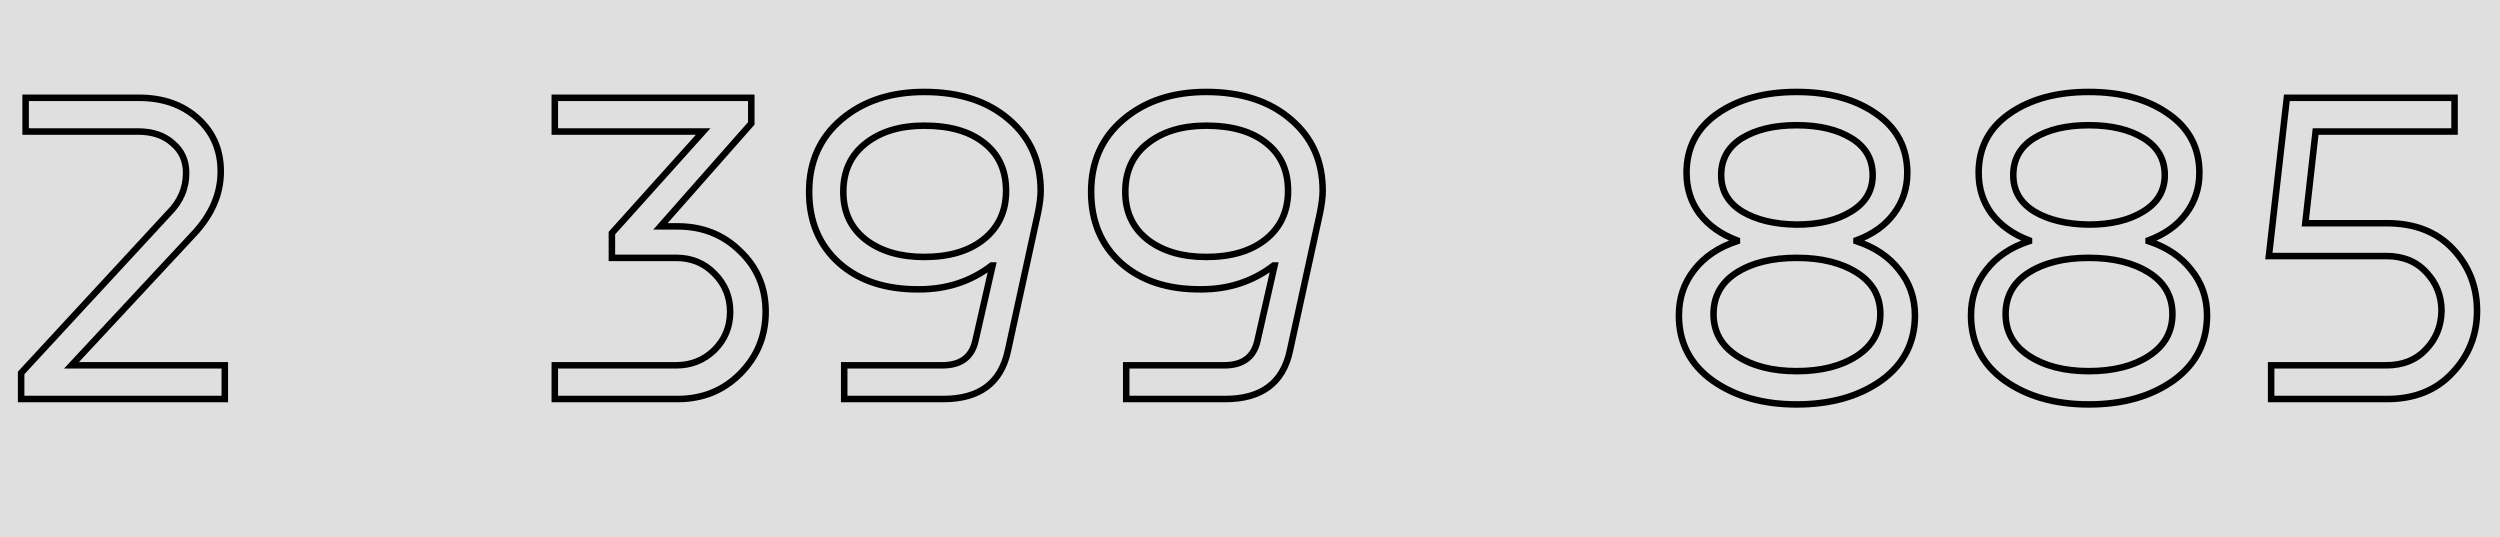 <?xml version="1.0" encoding="UTF-8"?> <svg xmlns="http://www.w3.org/2000/svg" width="307" height="66" viewBox="0 0 307 66" fill="none"> <rect width="307" height="66" fill="#DFDFDF"></rect> <path d="M208.046 33.155L208.36 33.403L208.363 33.399L208.046 33.155ZM213.291 29.621L213.416 30.001L213.691 29.911V29.621H213.291ZM213.291 29.511H213.691V29.234L213.433 29.137L213.291 29.511ZM208.709 26.253L208.388 26.492L208.392 26.497L208.709 26.253ZM210.917 13.941L210.689 13.613L210.689 13.613L210.917 13.941ZM230.351 13.941L230.123 14.27L230.125 14.271L230.351 13.941ZM232.56 26.253L232.24 26.013L232.239 26.015L232.56 26.253ZM227.977 29.511L227.838 29.136L227.577 29.232V29.511H227.977ZM227.977 29.621H227.577V29.911L227.853 30.001L227.977 29.621ZM233.222 33.155L232.906 33.399L232.912 33.407L233.222 33.155ZM231.014 46.736L231.245 47.063L231.248 47.061L231.014 46.736ZM210.31 46.736L210.076 47.061L210.079 47.063L210.31 46.736ZM213.954 25.977L213.744 26.318L213.749 26.321L213.954 25.977ZM220.634 27.578L220.629 27.978H220.634V27.578ZM227.315 25.977L227.108 25.635L227.105 25.637L227.315 25.977ZM227.37 16.978L227.58 16.638L227.58 16.638L227.37 16.978ZM213.899 16.978L213.689 16.638L213.685 16.64L213.899 16.978ZM213.236 33.486L213.022 33.148L213.019 33.15L213.236 33.486ZM213.291 43.7L213.073 44.035L213.073 44.035L213.291 43.7ZM228.033 43.7L228.251 44.035L228.251 44.035L228.033 43.7ZM228.033 33.486L228.247 33.148L228.247 33.148L228.033 33.486ZM206.569 38.731C206.569 36.681 207.168 34.91 208.36 33.403L207.733 32.907C206.422 34.564 205.769 36.512 205.769 38.731H206.569ZM208.363 33.399C209.558 31.852 211.235 30.716 213.416 30.001L213.167 29.241C210.858 29.998 209.038 31.218 207.73 32.91L208.363 33.399ZM213.691 29.621V29.511H212.891V29.621H213.691ZM213.433 29.137C211.541 28.423 210.078 27.378 209.026 26.009L208.392 26.497C209.548 28 211.141 29.127 213.15 29.885L213.433 29.137ZM209.03 26.015C208.018 24.653 207.508 23.064 207.508 21.229H206.708C206.708 23.223 207.266 24.983 208.388 26.492L209.03 26.015ZM207.508 21.229C207.508 18.268 208.714 15.962 211.146 14.27L210.689 13.613C208.042 15.455 206.708 18.006 206.708 21.229H207.508ZM211.146 14.27C213.602 12.561 216.755 11.691 220.634 11.691V10.891C216.637 10.891 213.312 11.789 210.689 13.613L211.146 14.27ZM220.634 11.691C224.513 11.691 227.667 12.561 230.123 14.27L230.58 13.613C227.957 11.789 224.632 10.891 220.634 10.891V11.691ZM230.125 14.271C232.594 15.964 233.816 18.271 233.816 21.229H234.616C234.616 18.004 233.262 15.452 230.578 13.612L230.125 14.271ZM233.816 21.229C233.816 23.022 233.291 24.612 232.24 26.013L232.88 26.493C234.037 24.95 234.616 23.191 234.616 21.229H233.816ZM232.239 26.015C231.226 27.377 229.767 28.421 227.838 29.136L228.116 29.886C230.163 29.128 231.759 28 232.881 26.492L232.239 26.015ZM227.577 29.511V29.621H228.377V29.511H227.577ZM227.853 30.001C230.034 30.716 231.711 31.852 232.906 33.399L233.539 32.91C232.231 31.218 230.411 29.998 228.102 29.241L227.853 30.001ZM232.912 33.407C234.139 34.915 234.755 36.684 234.755 38.731H235.555C235.555 36.509 234.882 34.56 233.533 32.902L232.912 33.407ZM234.755 38.731C234.755 41.949 233.438 44.498 230.78 46.412L231.248 47.061C234.111 45 235.555 42.211 235.555 38.731H234.755ZM230.783 46.41C228.104 48.303 224.73 49.263 220.634 49.263V50.062C224.857 50.062 228.403 49.072 231.245 47.063L230.783 46.41ZM220.634 49.263C216.576 49.263 213.22 48.303 210.541 46.41L210.079 47.063C212.921 49.071 216.448 50.062 220.634 50.062V49.263ZM210.544 46.412C207.886 44.498 206.569 41.949 206.569 38.731H205.769C205.769 42.211 207.213 45 210.076 47.061L210.544 46.412ZM210.959 21.505C210.959 23.568 211.905 25.183 213.744 26.318L214.164 25.637C212.543 24.637 211.759 23.27 211.759 21.505H210.959ZM213.749 26.321C215.557 27.398 217.859 27.941 220.629 27.978L220.64 27.178C217.963 27.142 215.811 26.618 214.159 25.634L213.749 26.321ZM220.634 27.978C223.408 27.978 225.714 27.435 227.525 26.318L227.105 25.637C225.456 26.654 223.308 27.178 220.634 27.178V27.978ZM227.522 26.32C229.397 25.187 230.365 23.572 230.365 21.505H229.565C229.565 23.266 228.766 24.633 227.108 25.635L227.522 26.32ZM230.365 21.505C230.365 19.409 229.422 17.774 227.58 16.638L227.16 17.319C228.778 18.317 229.565 19.7 229.565 21.505H230.365ZM227.58 16.638C225.768 15.52 223.443 14.977 220.634 14.977V15.777C223.346 15.777 225.512 16.302 227.16 17.319L227.58 16.638ZM220.634 14.977C217.825 14.977 215.501 15.52 213.689 16.638L214.109 17.319C215.757 16.302 217.922 15.777 220.634 15.777V14.977ZM213.685 16.64C211.88 17.778 210.959 19.413 210.959 21.505H211.759C211.759 19.696 212.531 18.313 214.112 17.316L213.685 16.64ZM213.019 33.15C211.032 34.436 210.021 36.253 210.021 38.565H210.821C210.821 36.534 211.686 34.965 213.454 33.822L213.019 33.15ZM210.021 38.565C210.021 40.88 211.053 42.714 213.073 44.035L213.51 43.365C211.702 42.183 210.821 40.593 210.821 38.565H210.021ZM213.073 44.035C215.069 45.34 217.599 45.977 220.634 45.977V45.177C217.708 45.177 215.342 44.563 213.51 43.365L213.073 44.035ZM220.634 45.977C223.706 45.977 226.255 45.34 228.251 44.035L227.814 43.365C225.983 44.562 223.599 45.177 220.634 45.177V45.977ZM228.251 44.035C230.271 42.714 231.304 40.88 231.304 38.565H230.504C230.504 40.593 229.622 42.183 227.814 43.365L228.251 44.035ZM231.304 38.565C231.304 36.25 230.27 34.432 228.247 33.148L227.818 33.824C229.623 34.969 230.504 36.538 230.504 38.565H231.304ZM228.247 33.148C226.251 31.881 223.704 31.264 220.634 31.264V32.064C223.601 32.064 225.986 32.661 227.818 33.824L228.247 33.148ZM220.634 31.264C217.565 31.264 215.018 31.881 213.022 33.148L213.451 33.824C215.282 32.661 217.668 32.064 220.634 32.064V31.264ZM243.916 33.155L244.23 33.403L244.233 33.399L243.916 33.155ZM249.161 29.621L249.286 30.001L249.561 29.911V29.621H249.161ZM249.161 29.511H249.561V29.234L249.302 29.137L249.161 29.511ZM244.579 26.253L244.258 26.492L244.262 26.497L244.579 26.253ZM246.787 13.941L246.559 13.613L246.559 13.613L246.787 13.941ZM266.221 13.941L265.993 14.27L265.995 14.271L266.221 13.941ZM268.43 26.253L268.11 26.013L268.109 26.015L268.43 26.253ZM263.847 29.511L263.708 29.136L263.447 29.232V29.511H263.847ZM263.847 29.621H263.447V29.911L263.723 30.001L263.847 29.621ZM269.092 33.155L268.776 33.399L268.782 33.407L269.092 33.155ZM266.884 46.736L267.115 47.063L267.117 47.061L266.884 46.736ZM246.18 46.736L245.946 47.061L245.949 47.063L246.18 46.736ZM249.824 25.977L249.614 26.318L249.619 26.321L249.824 25.977ZM256.504 27.578L256.499 27.978H256.504V27.578ZM263.185 25.977L262.978 25.635L262.975 25.637L263.185 25.977ZM263.24 16.978L263.45 16.638L263.45 16.638L263.24 16.978ZM249.769 16.978L249.559 16.638L249.555 16.64L249.769 16.978ZM249.106 33.486L248.892 33.148L248.889 33.15L249.106 33.486ZM249.161 43.7L248.942 44.035L248.942 44.035L249.161 43.7ZM263.902 43.7L264.121 44.035L264.121 44.035L263.902 43.7ZM263.902 33.486L264.117 33.148L264.117 33.148L263.902 33.486ZM242.439 38.731C242.439 36.681 243.038 34.91 244.23 33.403L243.603 32.907C242.292 34.564 241.639 36.512 241.639 38.731H242.439ZM244.233 33.399C245.428 31.852 247.105 30.716 249.286 30.001L249.037 29.241C246.727 29.998 244.907 31.218 243.6 32.91L244.233 33.399ZM249.561 29.621V29.511H248.761V29.621H249.561ZM249.302 29.137C247.411 28.423 245.948 27.378 244.896 26.009L244.262 26.497C245.418 28 247.01 29.127 249.02 29.885L249.302 29.137ZM244.9 26.015C243.887 24.653 243.378 23.064 243.378 21.229H242.578C242.578 23.223 243.135 24.983 244.258 26.492L244.9 26.015ZM243.378 21.229C243.378 18.268 244.583 15.962 247.016 14.27L246.559 13.613C243.912 15.455 242.578 18.006 242.578 21.229H243.378ZM247.016 14.27C249.472 12.561 252.625 11.691 256.504 11.691V10.891C252.507 10.891 249.182 11.789 246.559 13.613L247.016 14.27ZM256.504 11.691C260.383 11.691 263.536 12.561 265.993 14.27L266.45 13.613C263.827 11.789 260.502 10.891 256.504 10.891V11.691ZM265.995 14.271C268.464 15.964 269.686 18.271 269.686 21.229H270.486C270.486 18.004 269.131 15.452 266.447 13.612L265.995 14.271ZM269.686 21.229C269.686 23.022 269.161 24.612 268.11 26.013L268.75 26.493C269.907 24.95 270.486 23.191 270.486 21.229H269.686ZM268.109 26.015C267.095 27.377 265.637 28.421 263.708 29.136L263.986 29.886C266.033 29.128 267.629 28 268.751 26.492L268.109 26.015ZM263.447 29.511V29.621H264.247V29.511H263.447ZM263.723 30.001C265.904 30.716 267.58 31.852 268.776 33.399L269.409 32.91C268.101 31.218 266.281 29.998 263.972 29.241L263.723 30.001ZM268.782 33.407C270.009 34.915 270.625 36.684 270.625 38.731H271.425C271.425 36.509 270.752 34.56 269.402 32.902L268.782 33.407ZM270.625 38.731C270.625 41.949 269.308 44.498 266.65 46.412L267.117 47.061C269.98 45 271.425 42.211 271.425 38.731H270.625ZM266.653 46.41C263.974 48.303 260.6 49.263 256.504 49.263V50.062C260.727 50.062 264.272 49.072 267.115 47.063L266.653 46.41ZM256.504 49.263C252.446 49.263 249.09 48.303 246.411 46.41L245.949 47.063C248.791 49.071 252.318 50.062 256.504 50.062V49.263ZM246.414 46.412C243.756 44.498 242.439 41.949 242.439 38.731H241.639C241.639 42.211 243.083 45 245.946 47.061L246.414 46.412ZM246.829 21.505C246.829 23.568 247.775 25.183 249.614 26.318L250.034 25.637C248.413 24.637 247.629 23.27 247.629 21.505H246.829ZM249.619 26.321C251.427 27.398 253.729 27.941 256.499 27.978L256.51 27.178C253.832 27.142 251.68 26.618 250.029 25.634L249.619 26.321ZM256.504 27.978C259.278 27.978 261.584 27.435 263.395 26.318L262.975 25.637C261.326 26.654 259.178 27.178 256.504 27.178V27.978ZM263.392 26.32C265.267 25.187 266.235 23.572 266.235 21.505H265.435C265.435 23.266 264.636 24.633 262.978 25.635L263.392 26.32ZM266.235 21.505C266.235 19.409 265.292 17.774 263.45 16.638L263.03 17.319C264.648 18.317 265.435 19.7 265.435 21.505H266.235ZM263.45 16.638C261.638 15.52 259.313 14.977 256.504 14.977V15.777C259.216 15.777 261.382 16.302 263.03 17.319L263.45 16.638ZM256.504 14.977C253.695 14.977 251.37 15.52 249.559 16.638L249.979 17.319C251.627 16.302 253.792 15.777 256.504 15.777V14.977ZM249.555 16.64C247.75 17.778 246.829 19.413 246.829 21.505H247.629C247.629 19.696 248.401 18.313 249.982 17.316L249.555 16.64ZM248.889 33.15C246.902 34.436 245.89 36.253 245.89 38.565H246.69C246.69 36.534 247.556 34.965 249.323 33.822L248.889 33.15ZM245.89 38.565C245.89 40.88 246.923 42.714 248.942 44.035L249.38 43.365C247.572 42.183 246.69 40.593 246.69 38.565H245.89ZM248.942 44.035C250.938 45.34 253.468 45.977 256.504 45.977V45.177C253.577 45.177 251.212 44.563 249.38 43.365L248.942 44.035ZM256.504 45.977C259.576 45.977 262.124 45.34 264.121 44.035L263.683 43.365C261.852 44.562 259.469 45.177 256.504 45.177V45.977ZM264.121 44.035C266.141 42.714 267.173 40.88 267.173 38.565H266.373C266.373 40.593 265.492 42.183 263.683 43.365L264.121 44.035ZM267.173 38.565C267.173 36.25 266.14 34.432 264.117 33.148L263.688 33.824C265.493 34.969 266.373 36.538 266.373 38.565H267.173ZM264.117 33.148C262.121 31.881 259.574 31.264 256.504 31.264V32.064C259.471 32.064 261.856 32.661 263.688 33.824L264.117 33.148ZM256.504 31.264C253.435 31.264 250.888 31.881 248.892 33.148L249.32 33.824C251.152 32.661 253.537 32.064 256.504 32.064V31.264ZM283.09 27.413L282.692 27.368L282.642 27.813H283.09V27.413ZM301.199 30.56L300.908 30.835L300.908 30.835L301.199 30.56ZM301.143 45.798L300.853 45.523L300.851 45.525L301.143 45.798ZM278.894 49H278.494V49.4H278.894V49ZM278.894 44.859V44.459H278.494V44.859H278.894ZM297.886 42.927L297.599 42.648L297.595 42.653L297.886 42.927ZM299.818 38.179L300.218 38.187V38.179H299.818ZM297.941 33.431L297.646 33.701L297.65 33.705L297.941 33.431ZM278.618 31.443L278.22 31.398L278.17 31.843H278.618V31.443ZM280.826 12.009V11.609H280.469L280.429 11.964L280.826 12.009ZM301.419 12.009H301.819V11.609H301.419V12.009ZM301.419 16.15V16.55H301.819V16.15H301.419ZM284.359 16.15V15.75H284.002L283.962 16.105L284.359 16.15ZM283.09 27.813H293.138V27.013H283.09V27.813ZM293.138 27.813C296.435 27.813 299.009 28.83 300.908 30.835L301.489 30.285C299.413 28.093 296.613 27.013 293.138 27.013V27.813ZM300.908 30.835C302.823 32.856 303.78 35.296 303.78 38.179H304.58C304.58 35.099 303.549 32.459 301.489 30.285L300.908 30.835ZM303.78 38.179C303.78 41.021 302.807 43.462 300.853 45.523L301.434 46.073C303.529 43.864 304.58 41.226 304.58 38.179H303.78ZM300.851 45.525C298.95 47.566 296.394 48.6 293.138 48.6V49.4C296.58 49.4 299.361 48.299 301.436 46.07L300.851 45.525ZM293.138 48.6H278.894V49.4H293.138V48.6ZM279.294 49V44.859H278.494V49H279.294ZM278.894 45.259H293.028V44.459H278.894V45.259ZM293.028 45.259C295.145 45.259 296.876 44.581 298.177 43.201L297.595 42.653C296.467 43.849 294.959 44.459 293.028 44.459V45.259ZM298.173 43.206C299.498 41.841 300.18 40.16 300.218 38.187L299.418 38.171C299.384 39.952 298.776 41.436 297.599 42.648L298.173 43.206ZM300.218 38.179C300.218 36.237 299.554 34.556 298.232 33.156L297.65 33.705C298.831 34.955 299.418 36.44 299.418 38.179H300.218ZM298.236 33.16C296.934 31.74 295.183 31.043 293.028 31.043V31.843C294.995 31.843 296.519 32.471 297.646 33.701L298.236 33.16ZM293.028 31.043H278.618V31.843H293.028V31.043ZM279.015 31.488L281.223 12.054L280.429 11.964L278.22 31.398L279.015 31.488ZM280.826 12.409H301.419V11.609H280.826V12.409ZM301.019 12.009V16.15H301.819V12.009H301.019ZM301.419 15.75H284.359V16.55H301.419V15.75ZM283.962 16.105L282.692 27.368L283.487 27.458L284.757 16.195L283.962 16.105Z" fill="black"></path> <path d="M81.104 27.799L80.804 27.535L80.218 28.199H81.104V27.799ZM90.876 30.836L90.596 31.121L90.601 31.126L90.876 30.836ZM90.876 45.908L90.594 45.625L90.594 45.625L90.876 45.908ZM68.13 49H67.73V49.4H68.13V49ZM68.13 44.859V44.459H67.73V44.859H68.13ZM87.73 42.982L88.008 43.269L88.012 43.265L87.73 42.982ZM87.73 33.596L87.442 33.875L87.447 33.879L87.73 33.596ZM75.141 31.664H74.742V32.064H75.141V31.664ZM75.141 28.627L74.844 28.36L74.742 28.474V28.627H75.141ZM86.349 16.15L86.647 16.417L87.246 15.75H86.349V16.15ZM68.13 16.15H67.73V16.55H68.13V16.15ZM68.13 12.009V11.609H67.73V12.009H68.13ZM92.257 12.009H92.657V11.609H92.257V12.009ZM92.257 15.156L92.557 15.421L92.657 15.307V15.156H92.257ZM81.104 28.199H83.202V27.399H81.104V28.199ZM83.202 28.199C86.159 28.199 88.614 29.175 90.596 31.121L91.157 30.55C89.016 28.448 86.355 27.399 83.202 27.399V28.199ZM90.601 31.126C92.617 33.036 93.623 35.414 93.623 38.289H94.423C94.423 35.202 93.332 32.611 91.152 30.546L90.601 31.126ZM93.623 38.289C93.623 41.165 92.616 43.603 90.594 45.625L91.159 46.191C93.333 44.018 94.423 41.376 94.423 38.289H93.623ZM90.594 45.625C88.611 47.608 86.157 48.6 83.202 48.6V49.4C86.358 49.4 89.019 48.331 91.159 46.191L90.594 45.625ZM83.202 48.6H68.13V49.4H83.202V48.6ZM68.53 49V44.859H67.73V49H68.53ZM68.13 45.259H83.037V44.459H68.13V45.259ZM83.037 45.259C84.978 45.259 86.643 44.595 88.008 43.269L87.451 42.695C86.239 43.872 84.776 44.459 83.037 44.459V45.259ZM88.012 43.265C89.376 41.901 90.062 40.234 90.062 38.289H89.262C89.262 40.025 88.659 41.487 87.447 42.699L88.012 43.265ZM90.062 38.289C90.062 36.344 89.376 34.678 88.012 33.313L87.447 33.879C88.659 35.092 89.262 36.554 89.262 38.289H90.062ZM88.016 33.318C86.686 31.948 85.016 31.264 83.037 31.264V32.064C84.811 32.064 86.27 32.668 87.443 33.875L88.016 33.318ZM83.037 31.264H75.141V32.064H83.037V31.264ZM75.541 31.664V28.627H74.742V31.664H75.541ZM75.439 28.895L86.647 16.417L86.052 15.883L74.844 28.36L75.439 28.895ZM86.349 15.75H68.13V16.55H86.349V15.75ZM68.53 16.15V12.009H67.73V16.15H68.53ZM68.13 12.409H92.257V11.609H68.13V12.409ZM91.857 12.009V15.156H92.657V12.009H91.857ZM91.957 14.892L80.804 27.535L81.404 28.064L92.557 15.421L91.957 14.892ZM127.464 26.143L127.854 26.228L127.856 26.221L127.464 26.143ZM123.764 43.093L123.374 43.007L123.373 43.008L123.764 43.093ZM103.668 49H103.268V49.4H103.668V49ZM103.668 44.859V44.459H103.268V44.859H103.668ZM119.789 41.823L119.399 41.734L119.399 41.737L119.789 41.823ZM121.887 32.603L122.277 32.691L122.389 32.203H121.887V32.603ZM121.777 32.603V32.203H121.641L121.533 32.285L121.777 32.603ZM112.888 35.529V35.129L112.884 35.129L112.888 35.529ZM103.061 32.327L102.794 32.624L102.796 32.627L103.061 32.327ZM103.337 14.659L103.595 14.964L103.595 14.964L103.337 14.659ZM123.875 14.659L123.614 14.963L123.617 14.965L123.875 14.659ZM120.783 29.4L121.032 29.713L121.033 29.713L120.783 29.4ZM120.894 17.585L120.641 17.896L120.645 17.899L120.894 17.585ZM106.263 17.641L106.512 17.954L106.513 17.953L106.263 17.641ZM106.263 29.4L106.014 29.713L106.017 29.716L106.263 29.4ZM127.395 23.438C127.395 24.1 127.29 24.973 127.071 26.064L127.856 26.221C128.079 25.105 128.195 24.174 128.195 23.438H127.395ZM127.073 26.058L123.374 43.007L124.155 43.178L127.854 26.228L127.073 26.058ZM123.373 43.008C122.966 44.904 122.134 46.287 120.903 47.202C119.668 48.12 117.985 48.6 115.814 48.6V49.4C118.097 49.4 119.966 48.895 121.381 47.844C122.8 46.79 123.717 45.219 124.156 43.177L123.373 43.008ZM115.814 48.6H103.668V49.4H115.814V48.6ZM104.068 49V44.859H103.268V49H104.068ZM103.668 45.259H115.704V44.459H103.668V45.259ZM115.704 45.259C116.901 45.259 117.905 44.994 118.675 44.421C119.45 43.845 119.943 42.993 120.18 41.908L119.399 41.737C119.194 42.677 118.785 43.343 118.198 43.779C117.606 44.219 116.788 44.459 115.704 44.459V45.259ZM120.179 41.911L122.277 32.691L121.497 32.514L119.399 41.734L120.179 41.911ZM121.887 32.203H121.777V33.003H121.887V32.203ZM121.533 32.285C119.068 34.179 116.192 35.129 112.888 35.129V35.929C116.357 35.929 119.407 34.927 122.021 32.92L121.533 32.285ZM112.884 35.129C108.873 35.165 105.7 34.118 103.325 32.026L102.796 32.627C105.353 34.878 108.733 35.966 112.892 35.929L112.884 35.129ZM103.328 32.029C100.955 29.904 99.762 27.091 99.762 23.548H98.962C98.962 27.293 100.234 30.332 102.794 32.624L103.328 32.029ZM99.762 23.548C99.762 19.977 101.041 17.129 103.595 14.964L103.078 14.354C100.332 16.68 98.962 19.758 98.962 23.548H99.762ZM103.595 14.964C106.16 12.791 109.449 11.691 113.495 11.691V10.891C109.297 10.891 105.813 12.037 103.078 14.354L103.595 14.964ZM113.495 11.691C117.731 11.691 121.09 12.794 123.614 14.963L124.136 14.356C121.433 12.034 117.873 10.891 113.495 10.891V11.691ZM123.617 14.965C126.134 17.092 127.395 19.903 127.395 23.438H128.195C128.195 19.685 126.843 16.644 124.133 14.354L123.617 14.965ZM121.033 29.713C122.975 28.159 123.944 26.053 123.944 23.438H123.144C123.144 25.828 122.272 27.697 120.533 29.088L121.033 29.713ZM123.944 23.438C123.944 20.828 123.016 18.755 121.142 17.272L120.645 17.899C122.305 19.213 123.144 21.042 123.144 23.438H123.944ZM121.146 17.275C119.284 15.763 116.717 15.032 113.495 15.032V15.832C116.604 15.832 118.969 16.537 120.641 17.896L121.146 17.275ZM113.495 15.032C110.448 15.032 107.941 15.786 106.013 17.328L106.513 17.953C108.265 16.551 110.58 15.832 113.495 15.832V15.032ZM106.014 17.328C104.106 18.846 103.158 20.935 103.158 23.548H103.958C103.958 21.155 104.813 19.306 106.512 17.954L106.014 17.328ZM103.158 23.548C103.158 26.126 104.107 28.196 106.014 29.713L106.512 29.087C104.811 27.734 103.958 25.902 103.958 23.548H103.158ZM106.017 29.716C107.945 31.22 110.45 31.954 113.495 31.954V31.154C110.578 31.154 108.261 30.452 106.509 29.085L106.017 29.716ZM113.495 31.954C116.611 31.954 119.138 31.221 121.032 29.713L120.534 29.087C118.821 30.451 116.489 31.154 113.495 31.154V31.954ZM162.093 26.143L162.484 26.228L162.486 26.221L162.093 26.143ZM158.394 43.093L158.003 43.007L158.003 43.008L158.394 43.093ZM138.298 49H137.898V49.4H138.298V49ZM138.298 44.859V44.459H137.898V44.859H138.298ZM154.419 41.823L154.029 41.734L154.028 41.737L154.419 41.823ZM156.517 32.603L156.907 32.691L157.018 32.203H156.517V32.603ZM156.407 32.603V32.203H156.271L156.163 32.285L156.407 32.603ZM147.518 35.529V35.129L147.514 35.129L147.518 35.529ZM137.69 32.327L137.424 32.624L137.426 32.627L137.69 32.327ZM137.966 14.659L138.225 14.964L138.225 14.964L137.966 14.659ZM158.505 14.659L158.244 14.963L158.246 14.965L158.505 14.659ZM155.413 29.4L155.662 29.713L155.663 29.713L155.413 29.4ZM155.523 17.585L155.271 17.896L155.275 17.899L155.523 17.585ZM140.893 17.641L141.142 17.954L141.142 17.953L140.893 17.641ZM140.893 29.4L140.643 29.713L140.647 29.716L140.893 29.4ZM162.025 23.438C162.025 24.1 161.919 24.973 161.701 26.064L162.486 26.221C162.709 25.105 162.825 24.174 162.825 23.438H162.025ZM161.703 26.058L158.003 43.007L158.785 43.178L162.484 26.228L161.703 26.058ZM158.003 43.008C157.596 44.904 156.764 46.287 155.533 47.202C154.298 48.12 152.614 48.6 150.444 48.6V49.4C152.727 49.4 154.596 48.895 156.01 47.844C157.429 46.79 158.346 45.219 158.785 43.177L158.003 43.008ZM150.444 48.6H138.298V49.4H150.444V48.6ZM138.698 49V44.859H137.898V49H138.698ZM138.298 45.259H150.334V44.459H138.298V45.259ZM150.334 45.259C151.531 45.259 152.535 44.994 153.305 44.421C154.08 43.845 154.573 42.993 154.81 41.908L154.028 41.737C153.823 42.677 153.415 43.343 152.828 43.779C152.236 44.219 151.418 44.459 150.334 44.459V45.259ZM154.809 41.911L156.907 32.691L156.127 32.514L154.029 41.734L154.809 41.911ZM156.517 32.203H156.407V33.003H156.517V32.203ZM156.163 32.285C153.697 34.179 150.821 35.129 147.518 35.129V35.929C150.987 35.929 154.037 34.927 156.65 32.92L156.163 32.285ZM147.514 35.129C143.502 35.165 140.33 34.118 137.955 32.026L137.426 32.627C139.983 34.878 143.362 35.966 147.521 35.929L147.514 35.129ZM137.957 32.029C135.585 29.904 134.391 27.091 134.391 23.548H133.591C133.591 27.293 134.864 30.332 137.424 32.624L137.957 32.029ZM134.391 23.548C134.391 19.977 135.671 17.129 138.225 14.964L137.708 14.354C134.962 16.68 133.591 19.758 133.591 23.548H134.391ZM138.225 14.964C140.79 12.791 144.079 11.691 148.125 11.691V10.891C143.927 10.891 140.443 12.037 137.708 14.354L138.225 14.964ZM148.125 11.691C152.361 11.691 155.72 12.794 158.244 14.963L158.765 14.356C156.063 12.034 152.502 10.891 148.125 10.891V11.691ZM158.246 14.965C160.763 17.092 162.025 19.903 162.025 23.438H162.825C162.825 19.685 161.473 16.644 158.763 14.354L158.246 14.965ZM155.663 29.713C157.605 28.159 158.573 26.053 158.573 23.438H157.773C157.773 25.828 156.902 27.697 155.163 29.088L155.663 29.713ZM158.573 23.438C158.573 20.828 157.646 18.755 155.772 17.272L155.275 17.899C156.934 19.213 157.773 21.042 157.773 23.438H158.573ZM155.776 17.275C153.914 15.763 151.347 15.032 148.125 15.032V15.832C151.234 15.832 153.599 16.537 155.271 17.896L155.776 17.275ZM148.125 15.032C145.077 15.032 142.571 15.786 140.643 17.328L141.142 17.953C142.895 16.551 145.21 15.832 148.125 15.832V15.032ZM140.644 17.328C138.736 18.846 137.787 20.935 137.787 23.548H138.587C138.587 21.155 139.443 19.306 141.142 17.954L140.644 17.328ZM137.787 23.548C137.787 26.126 138.737 28.196 140.644 29.713L141.142 29.087C139.441 27.734 138.587 25.902 138.587 23.548H137.787ZM140.647 29.716C142.575 31.22 145.08 31.954 148.125 31.954V31.154C145.208 31.154 142.891 30.452 141.139 29.085L140.647 29.716ZM148.125 31.954C151.241 31.954 153.768 31.221 155.662 29.713L155.164 29.087C153.451 30.451 151.119 31.154 148.125 31.154V31.954Z" fill="black"></path> <path d="M23.685 28.848L23.396 28.572L23.392 28.576L23.685 28.848ZM8.778 44.859L8.486 44.587L7.859 45.259H8.778V44.859ZM27.605 44.859H28.005V44.459H27.605V44.859ZM27.605 49V49.4H28.005V49H27.605ZM2.595 49H2.195V49.4H2.595V49ZM2.595 45.798L2.301 45.526L2.195 45.641V45.798H2.595ZM20.759 26.143L20.476 25.86L20.471 25.866L20.465 25.872L20.759 26.143ZM21.201 17.585L20.934 17.883L20.939 17.888L20.945 17.893L21.201 17.585ZM3.147 16.15H2.747V16.55H3.147V16.15ZM3.147 12.009V11.609H2.747V12.009H3.147ZM23.392 28.576L8.486 44.587L9.071 45.132L23.978 29.121L23.392 28.576ZM8.778 45.259H27.605V44.459H8.778V45.259ZM27.205 44.859V49H28.005V44.859H27.205ZM27.605 48.6H2.595V49.4H27.605V48.6ZM2.995 49V45.798H2.195V49H2.995ZM2.889 46.069L21.053 26.415L20.465 25.872L2.301 45.526L2.889 46.069ZM21.042 26.426C22.511 24.957 23.257 23.219 23.257 21.229H22.457C22.457 22.994 21.804 24.532 20.476 25.86L21.042 26.426ZM23.257 21.229C23.257 19.608 22.657 18.279 21.457 17.278L20.945 17.893C21.953 18.733 22.457 19.832 22.457 21.229H23.257ZM21.468 17.288C20.311 16.25 18.791 15.75 16.95 15.75V16.55C18.642 16.55 19.956 17.006 20.934 17.883L21.468 17.288ZM16.95 15.75H3.147V16.55H16.95V15.75ZM3.547 16.15V12.009H2.747V16.15H3.547ZM3.147 12.409H17.06V11.609H3.147V12.409ZM17.06 12.409C19.923 12.409 22.233 13.23 24.025 14.846L24.56 14.252C22.598 12.482 20.086 11.609 17.06 11.609V12.409ZM24.025 14.846C25.813 16.459 26.708 18.521 26.708 21.064H27.508C27.508 18.306 26.526 16.025 24.56 14.252L24.025 14.846ZM26.708 21.064C26.708 23.74 25.621 26.24 23.396 28.572L23.975 29.124C26.314 26.672 27.508 23.982 27.508 21.064H26.708Z" fill="black"></path> </svg> 